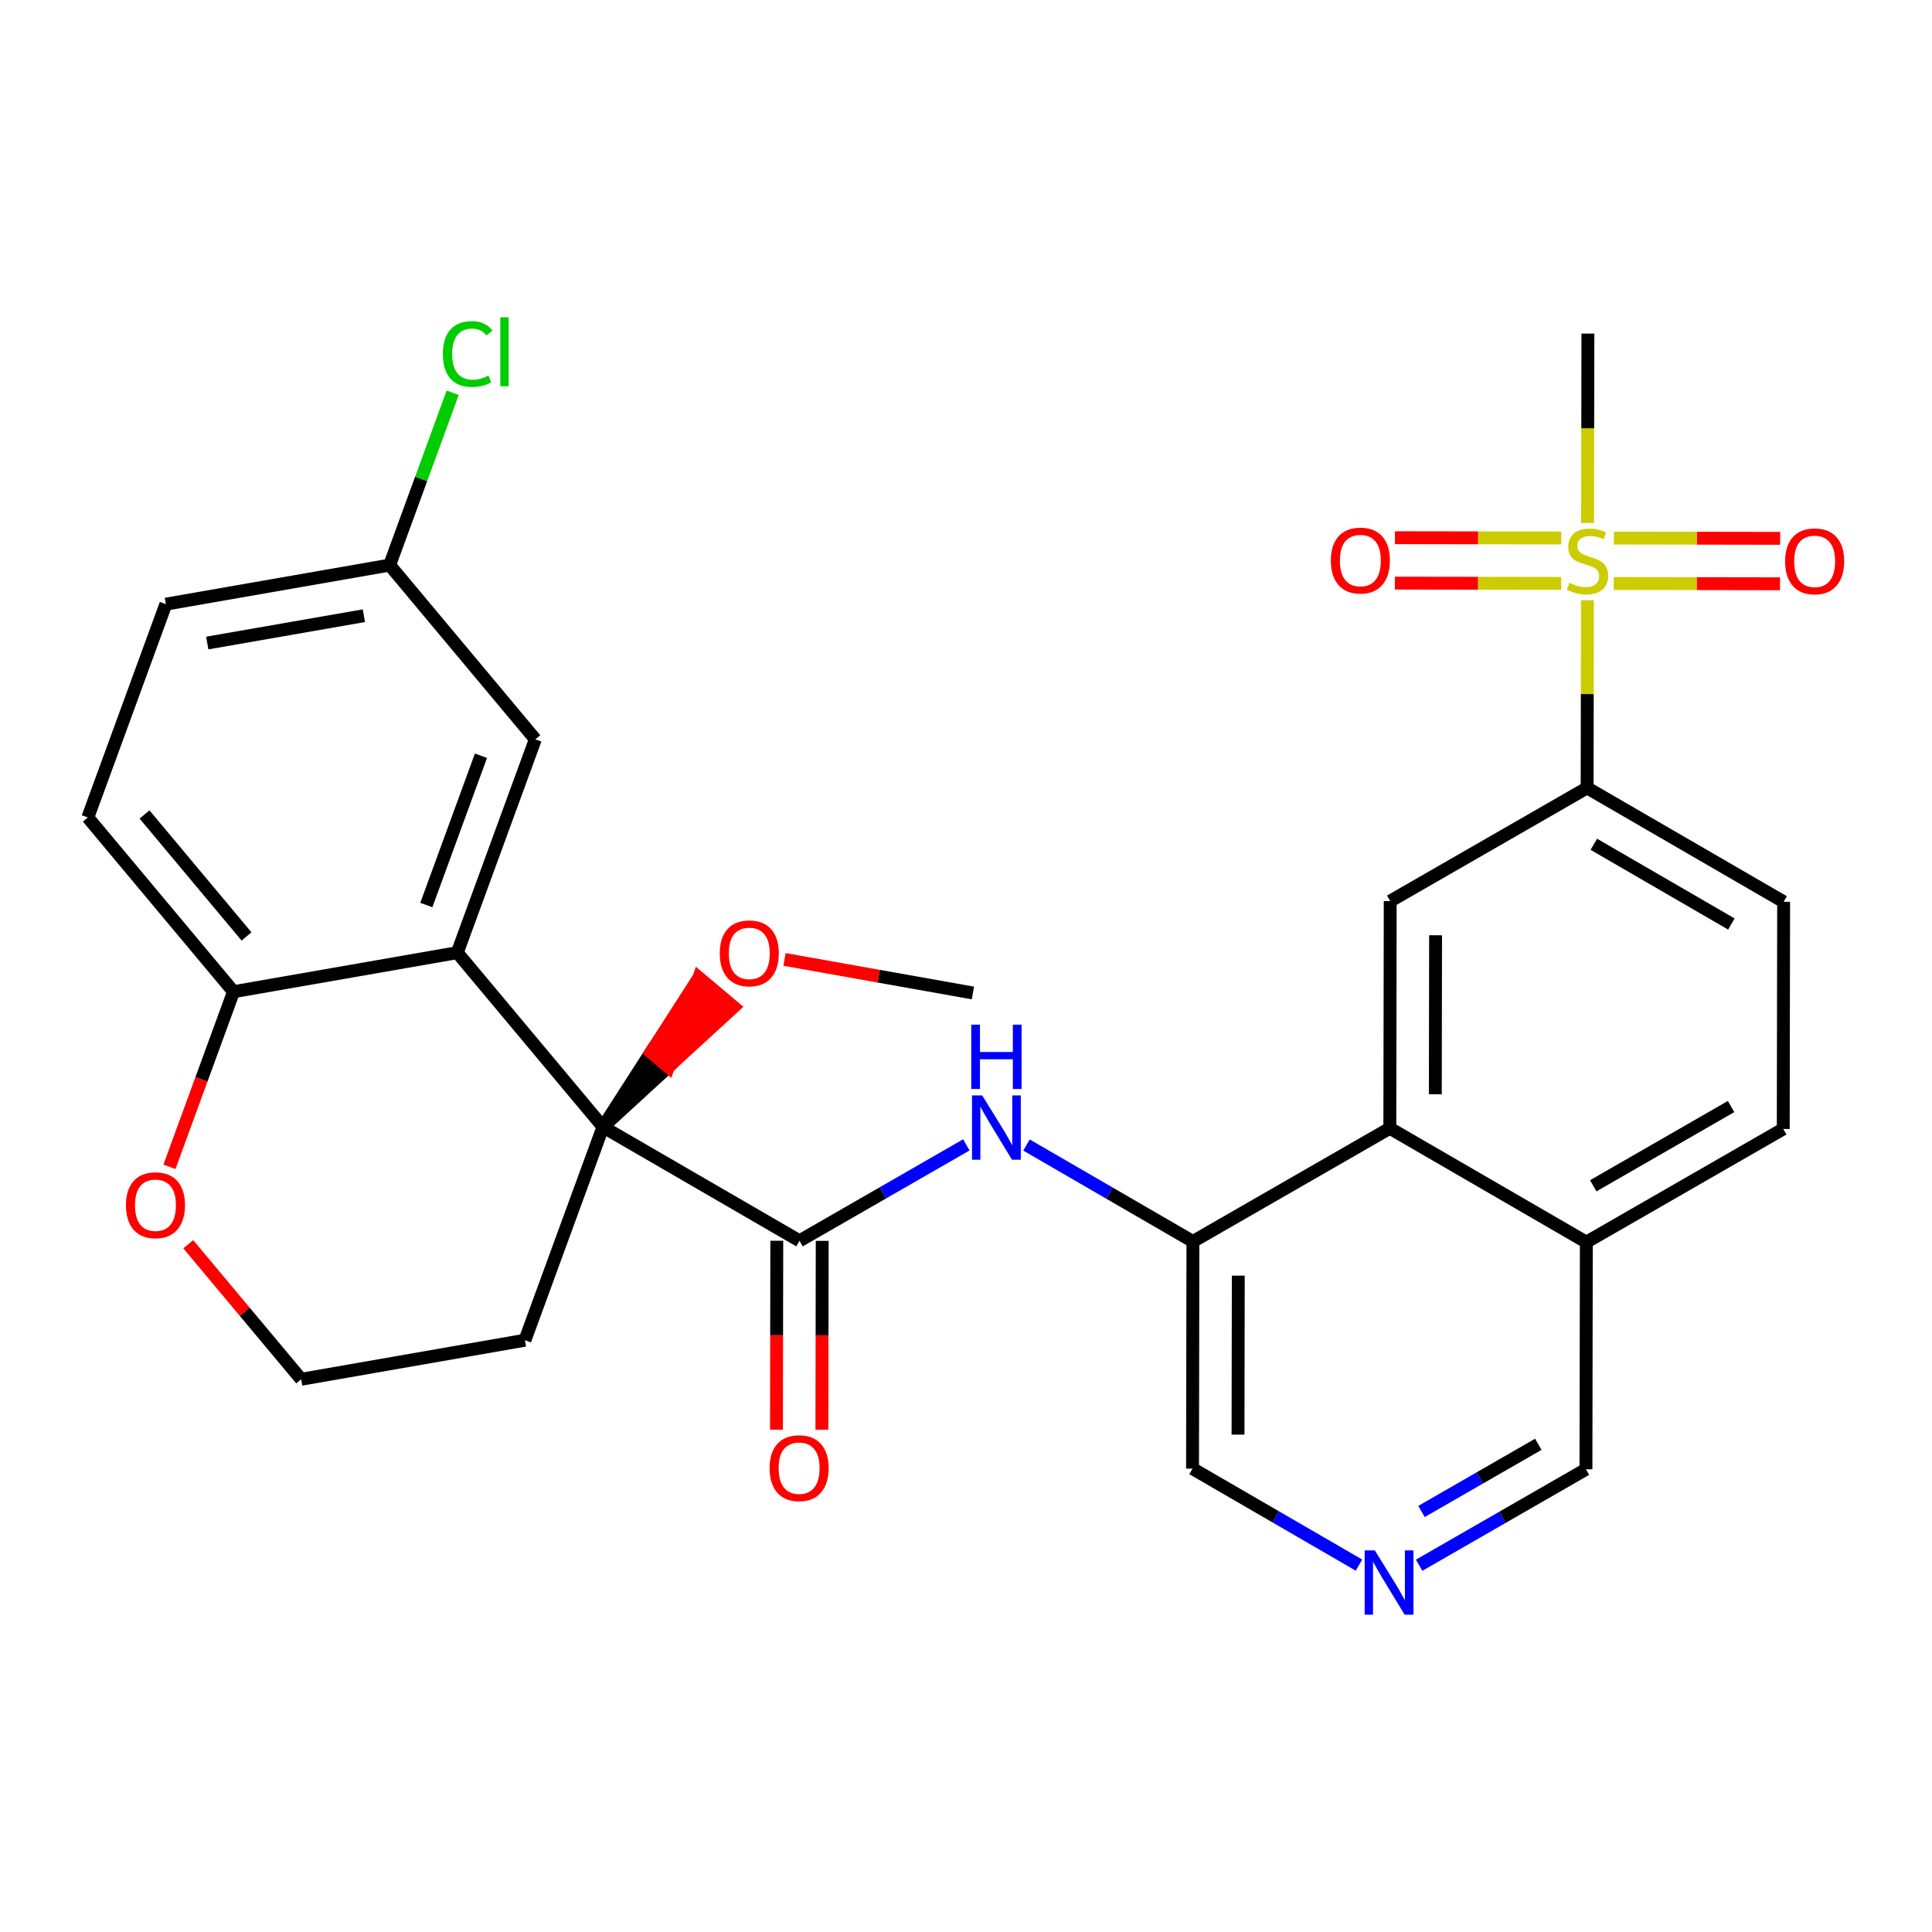 <?xml version='1.0' encoding='iso-8859-1'?>
<svg version='1.1' baseProfile='full'
              xmlns='http://www.w3.org/2000/svg'
                      xmlns:rdkit='http://www.rdkit.org/xml'
                      xmlns:xlink='http://www.w3.org/1999/xlink'
                  xml:space='preserve'
width='300px' height='300px' viewBox='0 0 300 300'>
<!-- END OF HEADER -->
<rect style='opacity:1.0;fill:#FFFFFF;stroke:none' width='300' height='300' x='0' y='0'> </rect>
<rect style='opacity:1.0;fill:#FFFFFF;stroke:none' width='300' height='300' x='0' y='0'> </rect>
<path class='bond-0 atom-0 atom-1' d='M 151.073,154.189 L 136.445,151.584' style='fill:none;fill-rule:evenodd;stroke:#000000;stroke-width:2.0px;stroke-linecap:butt;stroke-linejoin:miter;stroke-opacity:1' />
<path class='bond-0 atom-0 atom-1' d='M 136.445,151.584 L 121.816,148.979' style='fill:none;fill-rule:evenodd;stroke:#FF0000;stroke-width:2.0px;stroke-linecap:butt;stroke-linejoin:miter;stroke-opacity:1' />
<path class='bond-1 atom-2 atom-1' d='M 93.631,174.985 L 103.776,165.675 L 101.078,163.403 Z' style='fill:#000000;fill-rule:evenodd;fill-opacity:1;stroke:#000000;stroke-width:2.0px;stroke-linecap:butt;stroke-linejoin:miter;stroke-opacity:1;' />
<path class='bond-1 atom-2 atom-1' d='M 103.776,165.675 L 108.525,151.821 L 113.921,156.365 Z' style='fill:#FF0000;fill-rule:evenodd;fill-opacity:1;stroke:#FF0000;stroke-width:2.0px;stroke-linecap:butt;stroke-linejoin:miter;stroke-opacity:1;' />
<path class='bond-1 atom-2 atom-1' d='M 103.776,165.675 L 101.078,163.403 L 108.525,151.821 Z' style='fill:#FF0000;fill-rule:evenodd;fill-opacity:1;stroke:#FF0000;stroke-width:2.0px;stroke-linecap:butt;stroke-linejoin:miter;stroke-opacity:1;' />
<path class='bond-2 atom-2 atom-3' d='M 93.631,174.985 L 124.146,192.672' style='fill:none;fill-rule:evenodd;stroke:#000000;stroke-width:2.0px;stroke-linecap:butt;stroke-linejoin:miter;stroke-opacity:1' />
<path class='bond-19 atom-2 atom-20' d='M 93.631,174.985 L 81.511,208.107' style='fill:none;fill-rule:evenodd;stroke:#000000;stroke-width:2.0px;stroke-linecap:butt;stroke-linejoin:miter;stroke-opacity:1' />
<path class='bond-29 atom-29 atom-2' d='M 71.006,147.927 L 93.631,174.985' style='fill:none;fill-rule:evenodd;stroke:#000000;stroke-width:2.0px;stroke-linecap:butt;stroke-linejoin:miter;stroke-opacity:1' />
<path class='bond-3 atom-3 atom-4' d='M 120.619,192.666 L 120.594,207.335' style='fill:none;fill-rule:evenodd;stroke:#000000;stroke-width:2.0px;stroke-linecap:butt;stroke-linejoin:miter;stroke-opacity:1' />
<path class='bond-3 atom-3 atom-4' d='M 120.594,207.335 L 120.569,222.004' style='fill:none;fill-rule:evenodd;stroke:#FF0000;stroke-width:2.0px;stroke-linecap:butt;stroke-linejoin:miter;stroke-opacity:1' />
<path class='bond-3 atom-3 atom-4' d='M 127.673,192.679 L 127.648,207.347' style='fill:none;fill-rule:evenodd;stroke:#000000;stroke-width:2.0px;stroke-linecap:butt;stroke-linejoin:miter;stroke-opacity:1' />
<path class='bond-3 atom-3 atom-4' d='M 127.648,207.347 L 127.623,222.016' style='fill:none;fill-rule:evenodd;stroke:#FF0000;stroke-width:2.0px;stroke-linecap:butt;stroke-linejoin:miter;stroke-opacity:1' />
<path class='bond-4 atom-3 atom-5' d='M 124.146,192.672 L 137.099,185.224' style='fill:none;fill-rule:evenodd;stroke:#000000;stroke-width:2.0px;stroke-linecap:butt;stroke-linejoin:miter;stroke-opacity:1' />
<path class='bond-4 atom-3 atom-5' d='M 137.099,185.224 L 150.052,177.775' style='fill:none;fill-rule:evenodd;stroke:#0000FF;stroke-width:2.0px;stroke-linecap:butt;stroke-linejoin:miter;stroke-opacity:1' />
<path class='bond-5 atom-5 atom-6' d='M 159.391,177.797 L 172.314,185.287' style='fill:none;fill-rule:evenodd;stroke:#0000FF;stroke-width:2.0px;stroke-linecap:butt;stroke-linejoin:miter;stroke-opacity:1' />
<path class='bond-5 atom-5 atom-6' d='M 172.314,185.287 L 185.236,192.777' style='fill:none;fill-rule:evenodd;stroke:#000000;stroke-width:2.0px;stroke-linecap:butt;stroke-linejoin:miter;stroke-opacity:1' />
<path class='bond-6 atom-6 atom-7' d='M 185.236,192.777 L 185.176,228.048' style='fill:none;fill-rule:evenodd;stroke:#000000;stroke-width:2.0px;stroke-linecap:butt;stroke-linejoin:miter;stroke-opacity:1' />
<path class='bond-6 atom-6 atom-7' d='M 192.281,198.08 L 192.239,222.769' style='fill:none;fill-rule:evenodd;stroke:#000000;stroke-width:2.0px;stroke-linecap:butt;stroke-linejoin:miter;stroke-opacity:1' />
<path class='bond-30 atom-19 atom-6' d='M 215.812,175.195 L 185.236,192.777' style='fill:none;fill-rule:evenodd;stroke:#000000;stroke-width:2.0px;stroke-linecap:butt;stroke-linejoin:miter;stroke-opacity:1' />
<path class='bond-7 atom-7 atom-8' d='M 185.176,228.048 L 198.098,235.538' style='fill:none;fill-rule:evenodd;stroke:#000000;stroke-width:2.0px;stroke-linecap:butt;stroke-linejoin:miter;stroke-opacity:1' />
<path class='bond-7 atom-7 atom-8' d='M 198.098,235.538 L 211.021,243.029' style='fill:none;fill-rule:evenodd;stroke:#0000FF;stroke-width:2.0px;stroke-linecap:butt;stroke-linejoin:miter;stroke-opacity:1' />
<path class='bond-8 atom-8 atom-9' d='M 220.36,243.05 L 233.313,235.601' style='fill:none;fill-rule:evenodd;stroke:#0000FF;stroke-width:2.0px;stroke-linecap:butt;stroke-linejoin:miter;stroke-opacity:1' />
<path class='bond-8 atom-8 atom-9' d='M 233.313,235.601 L 246.266,228.153' style='fill:none;fill-rule:evenodd;stroke:#000000;stroke-width:2.0px;stroke-linecap:butt;stroke-linejoin:miter;stroke-opacity:1' />
<path class='bond-8 atom-8 atom-9' d='M 220.73,234.7 L 229.797,229.486' style='fill:none;fill-rule:evenodd;stroke:#0000FF;stroke-width:2.0px;stroke-linecap:butt;stroke-linejoin:miter;stroke-opacity:1' />
<path class='bond-8 atom-8 atom-9' d='M 229.797,229.486 L 238.863,224.272' style='fill:none;fill-rule:evenodd;stroke:#000000;stroke-width:2.0px;stroke-linecap:butt;stroke-linejoin:miter;stroke-opacity:1' />
<path class='bond-9 atom-9 atom-10' d='M 246.266,228.153 L 246.326,192.882' style='fill:none;fill-rule:evenodd;stroke:#000000;stroke-width:2.0px;stroke-linecap:butt;stroke-linejoin:miter;stroke-opacity:1' />
<path class='bond-10 atom-10 atom-11' d='M 246.326,192.882 L 276.902,175.3' style='fill:none;fill-rule:evenodd;stroke:#000000;stroke-width:2.0px;stroke-linecap:butt;stroke-linejoin:miter;stroke-opacity:1' />
<path class='bond-10 atom-10 atom-11' d='M 247.396,184.13 L 268.799,171.822' style='fill:none;fill-rule:evenodd;stroke:#000000;stroke-width:2.0px;stroke-linecap:butt;stroke-linejoin:miter;stroke-opacity:1' />
<path class='bond-32 atom-19 atom-10' d='M 215.812,175.195 L 246.326,192.882' style='fill:none;fill-rule:evenodd;stroke:#000000;stroke-width:2.0px;stroke-linecap:butt;stroke-linejoin:miter;stroke-opacity:1' />
<path class='bond-11 atom-11 atom-12' d='M 276.902,175.3 L 276.962,140.029' style='fill:none;fill-rule:evenodd;stroke:#000000;stroke-width:2.0px;stroke-linecap:butt;stroke-linejoin:miter;stroke-opacity:1' />
<path class='bond-12 atom-12 atom-13' d='M 276.962,140.029 L 246.448,122.341' style='fill:none;fill-rule:evenodd;stroke:#000000;stroke-width:2.0px;stroke-linecap:butt;stroke-linejoin:miter;stroke-opacity:1' />
<path class='bond-12 atom-12 atom-13' d='M 268.848,143.479 L 247.487,131.098' style='fill:none;fill-rule:evenodd;stroke:#000000;stroke-width:2.0px;stroke-linecap:butt;stroke-linejoin:miter;stroke-opacity:1' />
<path class='bond-13 atom-13 atom-14' d='M 246.448,122.341 L 246.473,107.771' style='fill:none;fill-rule:evenodd;stroke:#000000;stroke-width:2.0px;stroke-linecap:butt;stroke-linejoin:miter;stroke-opacity:1' />
<path class='bond-13 atom-13 atom-14' d='M 246.473,107.771 L 246.498,93.201' style='fill:none;fill-rule:evenodd;stroke:#CCCC00;stroke-width:2.0px;stroke-linecap:butt;stroke-linejoin:miter;stroke-opacity:1' />
<path class='bond-17 atom-13 atom-18' d='M 246.448,122.341 L 215.872,139.924' style='fill:none;fill-rule:evenodd;stroke:#000000;stroke-width:2.0px;stroke-linecap:butt;stroke-linejoin:miter;stroke-opacity:1' />
<path class='bond-14 atom-14 atom-15' d='M 246.518,81.209 L 246.543,66.505' style='fill:none;fill-rule:evenodd;stroke:#CCCC00;stroke-width:2.0px;stroke-linecap:butt;stroke-linejoin:miter;stroke-opacity:1' />
<path class='bond-14 atom-14 atom-15' d='M 246.543,66.505 L 246.569,51.801' style='fill:none;fill-rule:evenodd;stroke:#000000;stroke-width:2.0px;stroke-linecap:butt;stroke-linejoin:miter;stroke-opacity:1' />
<path class='bond-15 atom-14 atom-16' d='M 242.43,83.537 L 229.519,83.515' style='fill:none;fill-rule:evenodd;stroke:#CCCC00;stroke-width:2.0px;stroke-linecap:butt;stroke-linejoin:miter;stroke-opacity:1' />
<path class='bond-15 atom-14 atom-16' d='M 229.519,83.515 L 216.609,83.493' style='fill:none;fill-rule:evenodd;stroke:#FF0000;stroke-width:2.0px;stroke-linecap:butt;stroke-linejoin:miter;stroke-opacity:1' />
<path class='bond-15 atom-14 atom-16' d='M 242.418,90.591 L 229.507,90.569' style='fill:none;fill-rule:evenodd;stroke:#CCCC00;stroke-width:2.0px;stroke-linecap:butt;stroke-linejoin:miter;stroke-opacity:1' />
<path class='bond-15 atom-14 atom-16' d='M 229.507,90.569 L 216.596,90.547' style='fill:none;fill-rule:evenodd;stroke:#FF0000;stroke-width:2.0px;stroke-linecap:butt;stroke-linejoin:miter;stroke-opacity:1' />
<path class='bond-16 atom-14 atom-17' d='M 250.586,90.605 L 263.497,90.627' style='fill:none;fill-rule:evenodd;stroke:#CCCC00;stroke-width:2.0px;stroke-linecap:butt;stroke-linejoin:miter;stroke-opacity:1' />
<path class='bond-16 atom-14 atom-17' d='M 263.497,90.627 L 276.408,90.65' style='fill:none;fill-rule:evenodd;stroke:#FF0000;stroke-width:2.0px;stroke-linecap:butt;stroke-linejoin:miter;stroke-opacity:1' />
<path class='bond-16 atom-14 atom-17' d='M 250.598,83.551 L 263.509,83.573' style='fill:none;fill-rule:evenodd;stroke:#CCCC00;stroke-width:2.0px;stroke-linecap:butt;stroke-linejoin:miter;stroke-opacity:1' />
<path class='bond-16 atom-14 atom-17' d='M 263.509,83.573 L 276.42,83.595' style='fill:none;fill-rule:evenodd;stroke:#FF0000;stroke-width:2.0px;stroke-linecap:butt;stroke-linejoin:miter;stroke-opacity:1' />
<path class='bond-18 atom-18 atom-19' d='M 215.872,139.924 L 215.812,175.195' style='fill:none;fill-rule:evenodd;stroke:#000000;stroke-width:2.0px;stroke-linecap:butt;stroke-linejoin:miter;stroke-opacity:1' />
<path class='bond-18 atom-18 atom-19' d='M 222.917,145.227 L 222.875,169.916' style='fill:none;fill-rule:evenodd;stroke:#000000;stroke-width:2.0px;stroke-linecap:butt;stroke-linejoin:miter;stroke-opacity:1' />
<path class='bond-20 atom-20 atom-21' d='M 81.511,208.107 L 46.766,214.172' style='fill:none;fill-rule:evenodd;stroke:#000000;stroke-width:2.0px;stroke-linecap:butt;stroke-linejoin:miter;stroke-opacity:1' />
<path class='bond-21 atom-21 atom-22' d='M 46.766,214.172 L 37.999,203.687' style='fill:none;fill-rule:evenodd;stroke:#000000;stroke-width:2.0px;stroke-linecap:butt;stroke-linejoin:miter;stroke-opacity:1' />
<path class='bond-21 atom-21 atom-22' d='M 37.999,203.687 L 29.232,193.202' style='fill:none;fill-rule:evenodd;stroke:#FF0000;stroke-width:2.0px;stroke-linecap:butt;stroke-linejoin:miter;stroke-opacity:1' />
<path class='bond-22 atom-22 atom-23' d='M 26.312,181.182 L 31.287,167.587' style='fill:none;fill-rule:evenodd;stroke:#FF0000;stroke-width:2.0px;stroke-linecap:butt;stroke-linejoin:miter;stroke-opacity:1' />
<path class='bond-22 atom-22 atom-23' d='M 31.287,167.587 L 36.261,153.992' style='fill:none;fill-rule:evenodd;stroke:#000000;stroke-width:2.0px;stroke-linecap:butt;stroke-linejoin:miter;stroke-opacity:1' />
<path class='bond-23 atom-23 atom-24' d='M 36.261,153.992 L 13.636,126.935' style='fill:none;fill-rule:evenodd;stroke:#000000;stroke-width:2.0px;stroke-linecap:butt;stroke-linejoin:miter;stroke-opacity:1' />
<path class='bond-23 atom-23 atom-24' d='M 38.279,145.409 L 22.442,126.468' style='fill:none;fill-rule:evenodd;stroke:#000000;stroke-width:2.0px;stroke-linecap:butt;stroke-linejoin:miter;stroke-opacity:1' />
<path class='bond-31 atom-29 atom-23' d='M 71.006,147.927 L 36.261,153.992' style='fill:none;fill-rule:evenodd;stroke:#000000;stroke-width:2.0px;stroke-linecap:butt;stroke-linejoin:miter;stroke-opacity:1' />
<path class='bond-24 atom-24 atom-25' d='M 13.636,126.935 L 25.756,93.812' style='fill:none;fill-rule:evenodd;stroke:#000000;stroke-width:2.0px;stroke-linecap:butt;stroke-linejoin:miter;stroke-opacity:1' />
<path class='bond-25 atom-25 atom-26' d='M 25.756,93.812 L 60.502,87.747' style='fill:none;fill-rule:evenodd;stroke:#000000;stroke-width:2.0px;stroke-linecap:butt;stroke-linejoin:miter;stroke-opacity:1' />
<path class='bond-25 atom-25 atom-26' d='M 32.181,99.851 L 56.503,95.606' style='fill:none;fill-rule:evenodd;stroke:#000000;stroke-width:2.0px;stroke-linecap:butt;stroke-linejoin:miter;stroke-opacity:1' />
<path class='bond-26 atom-26 atom-27' d='M 60.502,87.747 L 65.397,74.367' style='fill:none;fill-rule:evenodd;stroke:#000000;stroke-width:2.0px;stroke-linecap:butt;stroke-linejoin:miter;stroke-opacity:1' />
<path class='bond-26 atom-26 atom-27' d='M 65.397,74.367 L 70.293,60.987' style='fill:none;fill-rule:evenodd;stroke:#00CC00;stroke-width:2.0px;stroke-linecap:butt;stroke-linejoin:miter;stroke-opacity:1' />
<path class='bond-27 atom-26 atom-28' d='M 60.502,87.747 L 83.126,114.805' style='fill:none;fill-rule:evenodd;stroke:#000000;stroke-width:2.0px;stroke-linecap:butt;stroke-linejoin:miter;stroke-opacity:1' />
<path class='bond-28 atom-28 atom-29' d='M 83.126,114.805 L 71.006,147.927' style='fill:none;fill-rule:evenodd;stroke:#000000;stroke-width:2.0px;stroke-linecap:butt;stroke-linejoin:miter;stroke-opacity:1' />
<path class='bond-28 atom-28 atom-29' d='M 74.684,117.349 L 66.2,140.535' style='fill:none;fill-rule:evenodd;stroke:#000000;stroke-width:2.0px;stroke-linecap:butt;stroke-linejoin:miter;stroke-opacity:1' />
<path  class='atom-1' d='M 111.764 148.033
Q 111.764 145.635, 112.949 144.295
Q 114.134 142.954, 116.349 142.954
Q 118.564 142.954, 119.749 144.295
Q 120.934 145.635, 120.934 148.033
Q 120.934 150.46, 119.735 151.842
Q 118.536 153.211, 116.349 153.211
Q 114.148 153.211, 112.949 151.842
Q 111.764 150.474, 111.764 148.033
M 116.349 152.082
Q 117.873 152.082, 118.691 151.067
Q 119.523 150.037, 119.523 148.033
Q 119.523 146.072, 118.691 145.085
Q 117.873 144.083, 116.349 144.083
Q 114.825 144.083, 113.993 145.071
Q 113.175 146.058, 113.175 148.033
Q 113.175 150.051, 113.993 151.067
Q 114.825 152.082, 116.349 152.082
' fill='#FF0000'/>
<path  class='atom-4' d='M 119.5 227.971
Q 119.5 225.573, 120.686 224.232
Q 121.871 222.892, 124.086 222.892
Q 126.301 222.892, 127.486 224.232
Q 128.671 225.573, 128.671 227.971
Q 128.671 230.398, 127.472 231.78
Q 126.272 233.149, 124.086 233.149
Q 121.885 233.149, 120.686 231.78
Q 119.5 230.412, 119.5 227.971
M 124.086 232.02
Q 125.609 232.02, 126.428 231.004
Q 127.26 229.974, 127.26 227.971
Q 127.26 226.01, 126.428 225.022
Q 125.609 224.021, 124.086 224.021
Q 122.562 224.021, 121.73 225.008
Q 120.911 225.996, 120.911 227.971
Q 120.911 229.989, 121.73 231.004
Q 122.562 232.02, 124.086 232.02
' fill='#FF0000'/>
<path  class='atom-5' d='M 152.514 170.095
L 155.787 175.386
Q 156.111 175.908, 156.633 176.853
Q 157.155 177.798, 157.183 177.855
L 157.183 170.095
L 158.51 170.095
L 158.51 180.084
L 157.141 180.084
L 153.628 174.3
Q 153.219 173.622, 152.782 172.847
Q 152.358 172.071, 152.231 171.831
L 152.231 180.084
L 150.933 180.084
L 150.933 170.095
L 152.514 170.095
' fill='#0000FF'/>
<path  class='atom-5' d='M 150.814 159.108
L 152.168 159.108
L 152.168 163.355
L 157.275 163.355
L 157.275 159.108
L 158.629 159.108
L 158.629 169.097
L 157.275 169.097
L 157.275 164.483
L 152.168 164.483
L 152.168 169.097
L 150.814 169.097
L 150.814 159.108
' fill='#0000FF'/>
<path  class='atom-8' d='M 213.483 240.741
L 216.756 246.032
Q 217.08 246.554, 217.602 247.499
Q 218.124 248.444, 218.152 248.501
L 218.152 240.741
L 219.479 240.741
L 219.479 250.73
L 218.11 250.73
L 214.597 244.945
Q 214.188 244.268, 213.751 243.492
Q 213.327 242.716, 213.2 242.476
L 213.2 250.73
L 211.902 250.73
L 211.902 240.741
L 213.483 240.741
' fill='#0000FF'/>
<path  class='atom-14' d='M 243.686 90.499
Q 243.799 90.542, 244.265 90.739
Q 244.73 90.937, 245.238 91.064
Q 245.76 91.177, 246.268 91.177
Q 247.213 91.177, 247.764 90.725
Q 248.314 90.26, 248.314 89.455
Q 248.314 88.905, 248.032 88.567
Q 247.764 88.228, 247.34 88.044
Q 246.917 87.861, 246.212 87.65
Q 245.323 87.382, 244.787 87.127
Q 244.265 86.874, 243.884 86.338
Q 243.517 85.801, 243.517 84.898
Q 243.517 83.643, 244.364 82.867
Q 245.224 82.091, 246.917 82.091
Q 248.074 82.091, 249.386 82.641
L 249.062 83.727
Q 247.862 83.234, 246.96 83.234
Q 245.986 83.234, 245.45 83.643
Q 244.914 84.038, 244.928 84.729
Q 244.928 85.265, 245.196 85.59
Q 245.478 85.914, 245.873 86.098
Q 246.282 86.281, 246.96 86.493
Q 247.862 86.775, 248.399 87.057
Q 248.935 87.339, 249.316 87.918
Q 249.711 88.482, 249.711 89.455
Q 249.711 90.838, 248.78 91.586
Q 247.862 92.319, 246.325 92.319
Q 245.436 92.319, 244.759 92.122
Q 244.096 91.938, 243.306 91.614
L 243.686 90.499
' fill='#CCCC00'/>
<path  class='atom-16' d='M 206.653 87.039
Q 206.653 84.64, 207.838 83.3
Q 209.023 81.96, 211.238 81.96
Q 213.453 81.96, 214.638 83.3
Q 215.823 84.64, 215.823 87.039
Q 215.823 89.465, 214.624 90.848
Q 213.424 92.216, 211.238 92.216
Q 209.037 92.216, 207.838 90.848
Q 206.653 89.48, 206.653 87.039
M 211.238 91.088
Q 212.761 91.088, 213.58 90.072
Q 214.412 89.042, 214.412 87.039
Q 214.412 85.078, 213.58 84.09
Q 212.761 83.088, 211.238 83.088
Q 209.714 83.088, 208.882 84.076
Q 208.063 85.064, 208.063 87.039
Q 208.063 89.056, 208.882 90.072
Q 209.714 91.088, 211.238 91.088
' fill='#FF0000'/>
<path  class='atom-17' d='M 277.193 87.16
Q 277.193 84.761, 278.378 83.421
Q 279.563 82.081, 281.778 82.081
Q 283.993 82.081, 285.179 83.421
Q 286.364 84.761, 286.364 87.16
Q 286.364 89.587, 285.164 90.969
Q 283.965 92.338, 281.778 92.338
Q 279.578 92.338, 278.378 90.969
Q 277.193 89.601, 277.193 87.16
M 281.778 91.209
Q 283.302 91.209, 284.12 90.193
Q 284.953 89.163, 284.953 87.16
Q 284.953 85.199, 284.12 84.211
Q 283.302 83.21, 281.778 83.21
Q 280.255 83.21, 279.422 84.197
Q 278.604 85.185, 278.604 87.16
Q 278.604 89.177, 279.422 90.193
Q 280.255 91.209, 281.778 91.209
' fill='#FF0000'/>
<path  class='atom-22' d='M 19.556 187.143
Q 19.556 184.745, 20.741 183.404
Q 21.926 182.064, 24.141 182.064
Q 26.356 182.064, 27.541 183.404
Q 28.726 184.745, 28.726 187.143
Q 28.726 189.57, 27.527 190.952
Q 26.328 192.321, 24.141 192.321
Q 21.94 192.321, 20.741 190.952
Q 19.556 189.584, 19.556 187.143
M 24.141 191.192
Q 25.665 191.192, 26.483 190.176
Q 27.316 189.146, 27.316 187.143
Q 27.316 185.182, 26.483 184.194
Q 25.665 183.193, 24.141 183.193
Q 22.618 183.193, 21.785 184.18
Q 20.967 185.168, 20.967 187.143
Q 20.967 189.16, 21.785 190.176
Q 22.618 191.192, 24.141 191.192
' fill='#FF0000'/>
<path  class='atom-27' d='M 68.77 54.97
Q 68.77 52.487, 69.927 51.189
Q 71.098 49.877, 73.313 49.877
Q 75.373 49.877, 76.473 51.33
L 75.542 52.092
Q 74.738 51.034, 73.313 51.034
Q 71.803 51.034, 70.999 52.05
Q 70.209 53.051, 70.209 54.97
Q 70.209 56.945, 71.027 57.961
Q 71.86 58.977, 73.468 58.977
Q 74.569 58.977, 75.852 58.314
L 76.247 59.372
Q 75.725 59.71, 74.935 59.908
Q 74.145 60.105, 73.271 60.105
Q 71.098 60.105, 69.927 58.779
Q 68.77 57.453, 68.77 54.97
' fill='#00CC00'/>
<path  class='atom-27' d='M 77.686 49.27
L 78.984 49.27
L 78.984 59.978
L 77.686 59.978
L 77.686 49.27
' fill='#00CC00'/>
</svg>
